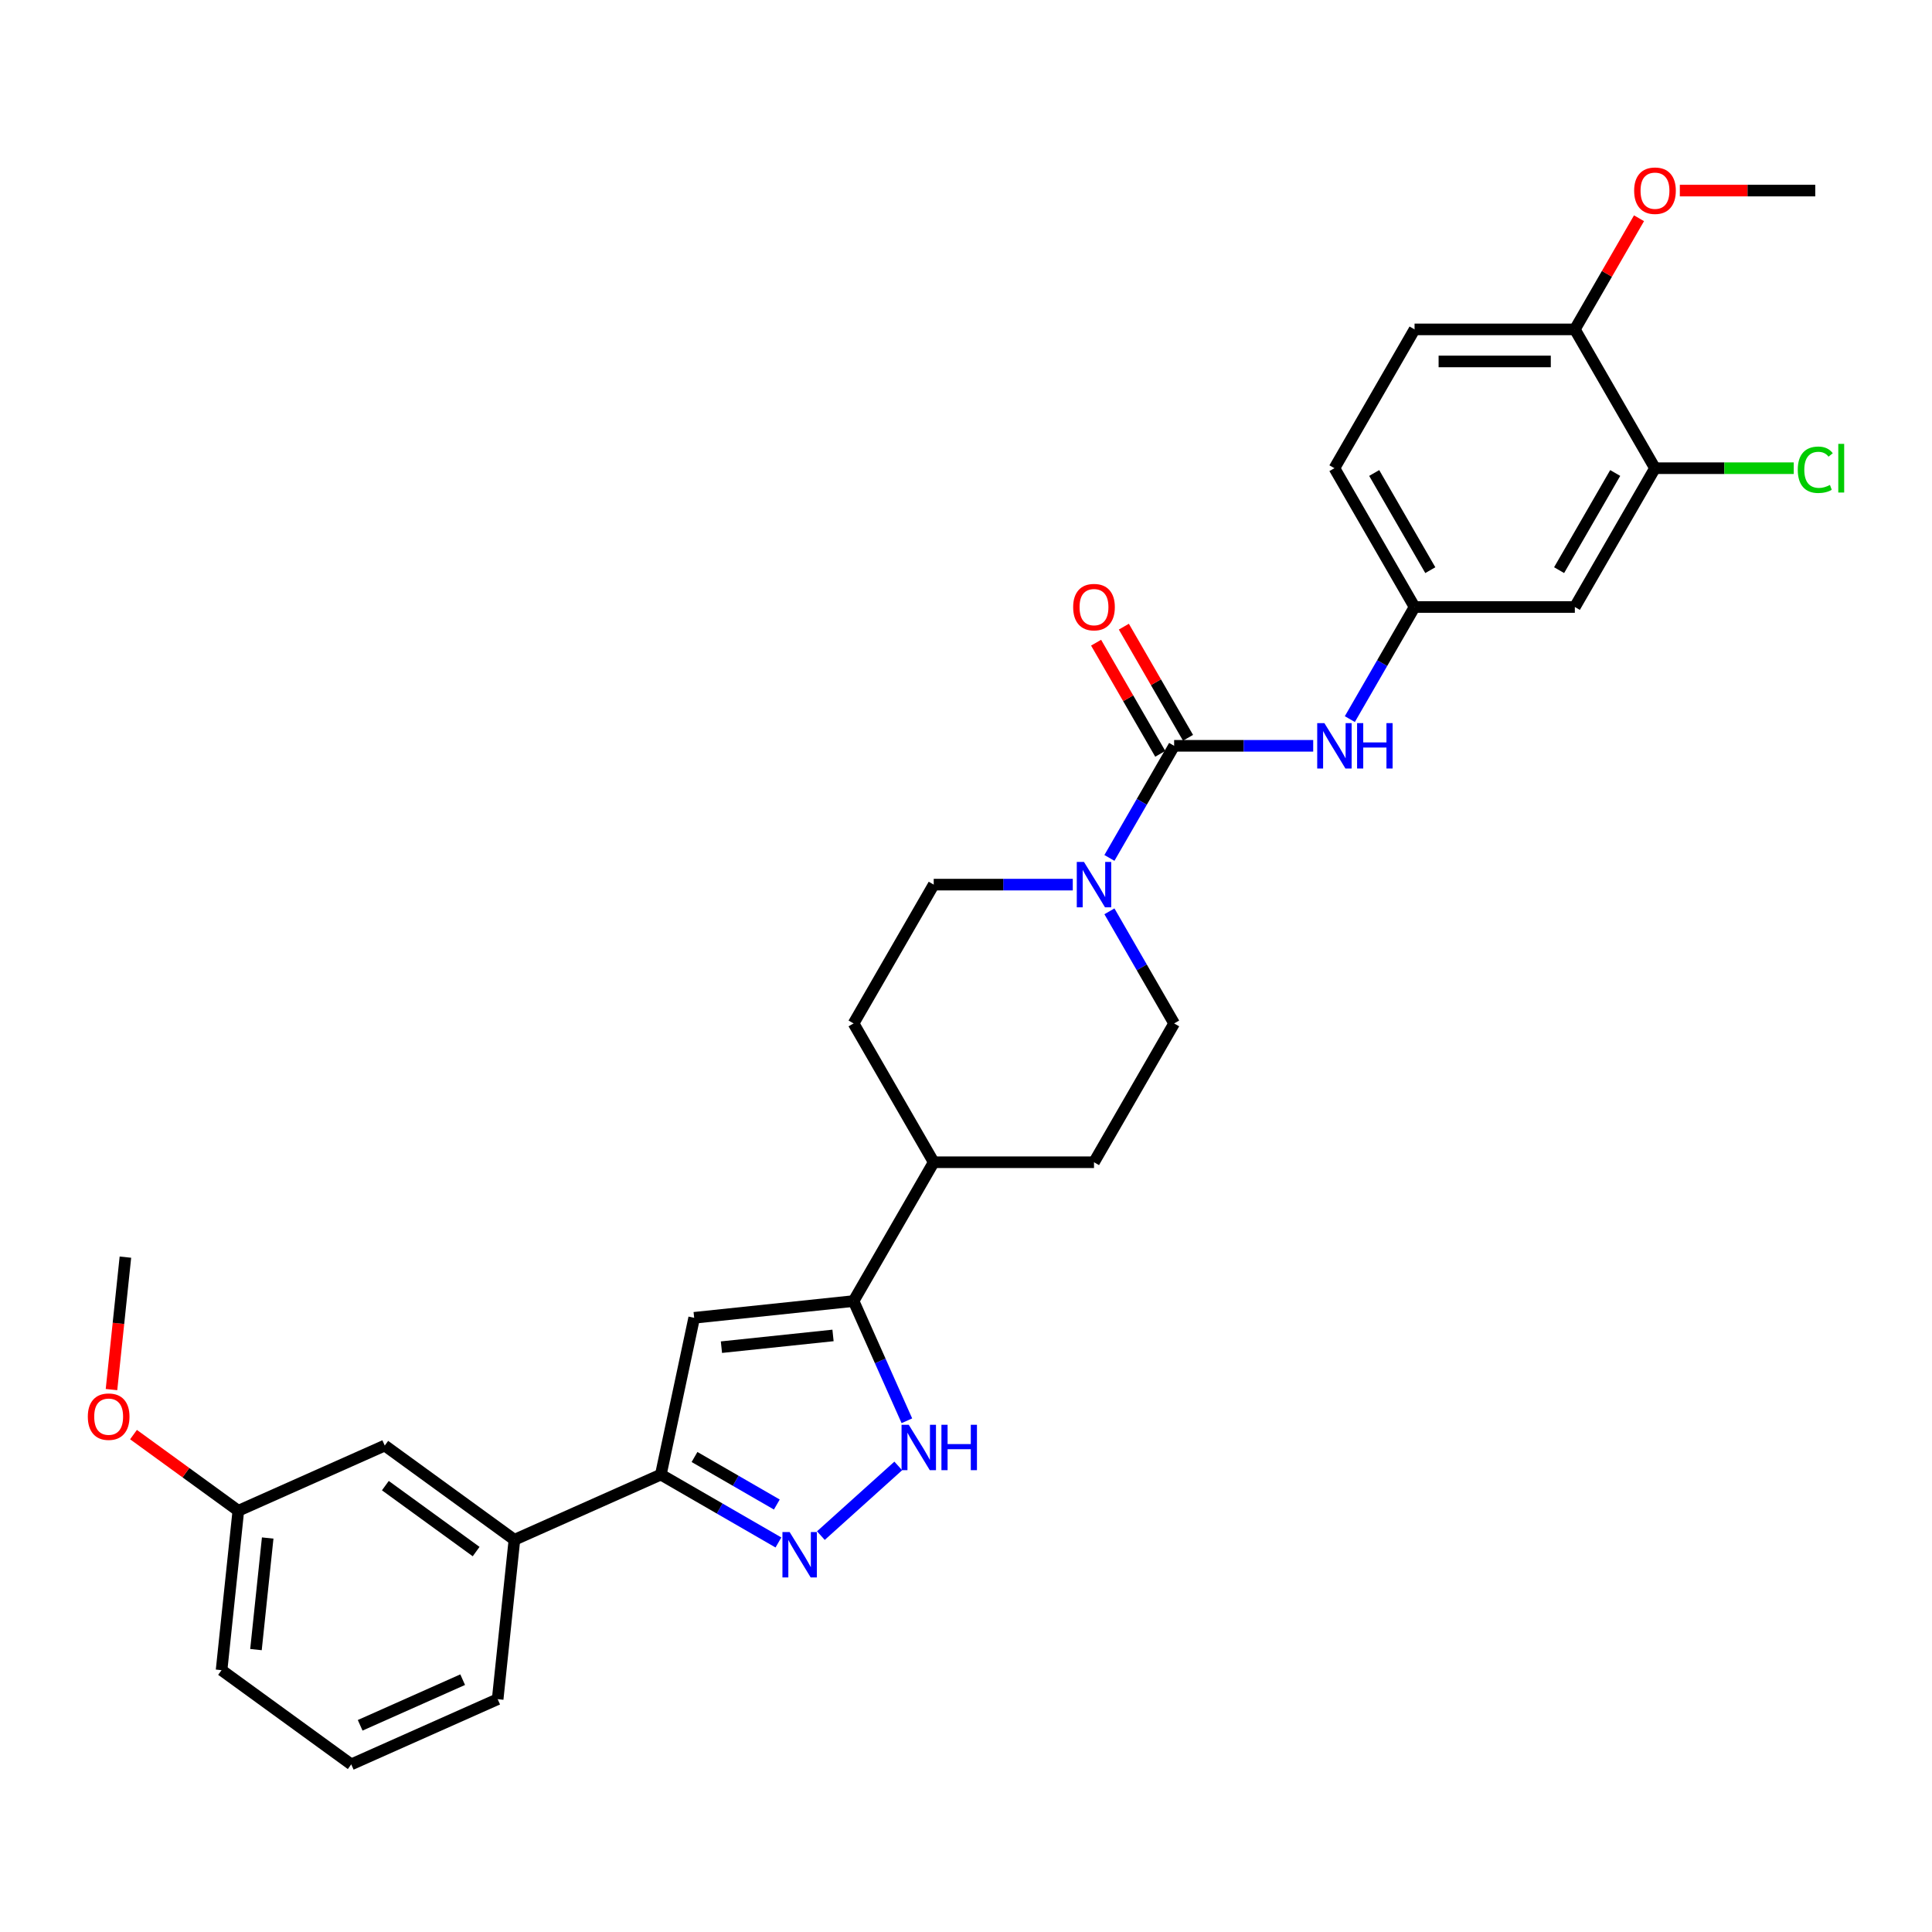 <?xml version='1.0' encoding='iso-8859-1'?>
<svg version='1.1' baseProfile='full'
              xmlns='http://www.w3.org/2000/svg'
                      xmlns:rdkit='http://www.rdkit.org/xml'
                      xmlns:xlink='http://www.w3.org/1999/xlink'
                  xml:space='preserve'
width='1000px' height='1000px' viewBox='0 0 1000 1000'>
<!-- END OF HEADER -->
<rect style='opacity:1.0;fill:#FFFFFF;stroke:none' width='1000' height='1000' x='0' y='0'> </rect>
<path class='bond-5' d='M 607.732,386.033 L 590.982,415.045' style='fill:none;fill-rule:evenodd;stroke:#000000;stroke-width:6px;stroke-linecap:butt;stroke-linejoin:miter;stroke-opacity:1' />
<path class='bond-5' d='M 590.982,415.045 L 574.231,444.058' style='fill:none;fill-rule:evenodd;stroke:#0000FF;stroke-width:6px;stroke-linecap:butt;stroke-linejoin:miter;stroke-opacity:1' />
<path class='bond-6' d='M 607.732,386.033 L 643.721,386.033' style='fill:none;fill-rule:evenodd;stroke:#000000;stroke-width:6px;stroke-linecap:butt;stroke-linejoin:miter;stroke-opacity:1' />
<path class='bond-6' d='M 643.721,386.033 L 679.71,386.033' style='fill:none;fill-rule:evenodd;stroke:#0000FF;stroke-width:6px;stroke-linecap:butt;stroke-linejoin:miter;stroke-opacity:1' />
<path class='bond-12' d='M 614.917,381.884 L 598.31,353.121' style='fill:none;fill-rule:evenodd;stroke:#000000;stroke-width:6px;stroke-linecap:butt;stroke-linejoin:miter;stroke-opacity:1' />
<path class='bond-12' d='M 598.31,353.121 L 581.703,324.357' style='fill:none;fill-rule:evenodd;stroke:#FF0000;stroke-width:6px;stroke-linecap:butt;stroke-linejoin:miter;stroke-opacity:1' />
<path class='bond-12' d='M 600.548,390.181 L 583.941,361.417' style='fill:none;fill-rule:evenodd;stroke:#000000;stroke-width:6px;stroke-linecap:butt;stroke-linejoin:miter;stroke-opacity:1' />
<path class='bond-12' d='M 583.941,361.417 L 567.334,332.653' style='fill:none;fill-rule:evenodd;stroke:#FF0000;stroke-width:6px;stroke-linecap:butt;stroke-linejoin:miter;stroke-opacity:1' />
<path class='bond-0' d='M 424.884,794.832 L 464.938,758.767' style='fill:none;fill-rule:evenodd;stroke:#0000FF;stroke-width:6px;stroke-linecap:butt;stroke-linejoin:miter;stroke-opacity:1' />
<path class='bond-32' d='M 402.916,798.38 L 372.484,780.811' style='fill:none;fill-rule:evenodd;stroke:#0000FF;stroke-width:6px;stroke-linecap:butt;stroke-linejoin:miter;stroke-opacity:1' />
<path class='bond-32' d='M 372.484,780.811 L 342.053,763.241' style='fill:none;fill-rule:evenodd;stroke:#000000;stroke-width:6px;stroke-linecap:butt;stroke-linejoin:miter;stroke-opacity:1' />
<path class='bond-32' d='M 402.083,778.74 L 380.781,766.441' style='fill:none;fill-rule:evenodd;stroke:#0000FF;stroke-width:6px;stroke-linecap:butt;stroke-linejoin:miter;stroke-opacity:1' />
<path class='bond-32' d='M 380.781,766.441 L 359.479,754.142' style='fill:none;fill-rule:evenodd;stroke:#000000;stroke-width:6px;stroke-linecap:butt;stroke-linejoin:miter;stroke-opacity:1' />
<path class='bond-1' d='M 359.302,682.092 L 441.809,673.42' style='fill:none;fill-rule:evenodd;stroke:#000000;stroke-width:6px;stroke-linecap:butt;stroke-linejoin:miter;stroke-opacity:1' />
<path class='bond-1' d='M 373.412,697.293 L 431.167,691.223' style='fill:none;fill-rule:evenodd;stroke:#000000;stroke-width:6px;stroke-linecap:butt;stroke-linejoin:miter;stroke-opacity:1' />
<path class='bond-4' d='M 359.302,682.092 L 342.053,763.241' style='fill:none;fill-rule:evenodd;stroke:#000000;stroke-width:6px;stroke-linecap:butt;stroke-linejoin:miter;stroke-opacity:1' />
<path class='bond-2' d='M 469.399,735.388 L 455.604,704.404' style='fill:none;fill-rule:evenodd;stroke:#0000FF;stroke-width:6px;stroke-linecap:butt;stroke-linejoin:miter;stroke-opacity:1' />
<path class='bond-2' d='M 455.604,704.404 L 441.809,673.42' style='fill:none;fill-rule:evenodd;stroke:#000000;stroke-width:6px;stroke-linecap:butt;stroke-linejoin:miter;stroke-opacity:1' />
<path class='bond-3' d='M 441.809,673.42 L 483.29,601.573' style='fill:none;fill-rule:evenodd;stroke:#000000;stroke-width:6px;stroke-linecap:butt;stroke-linejoin:miter;stroke-opacity:1' />
<path class='bond-8' d='M 342.053,763.241 L 266.264,796.985' style='fill:none;fill-rule:evenodd;stroke:#000000;stroke-width:6px;stroke-linecap:butt;stroke-linejoin:miter;stroke-opacity:1' />
<path class='bond-13' d='M 555.267,457.879 L 519.279,457.879' style='fill:none;fill-rule:evenodd;stroke:#0000FF;stroke-width:6px;stroke-linecap:butt;stroke-linejoin:miter;stroke-opacity:1' />
<path class='bond-13' d='M 519.279,457.879 L 483.29,457.879' style='fill:none;fill-rule:evenodd;stroke:#000000;stroke-width:6px;stroke-linecap:butt;stroke-linejoin:miter;stroke-opacity:1' />
<path class='bond-14' d='M 574.231,471.701 L 590.982,500.714' style='fill:none;fill-rule:evenodd;stroke:#0000FF;stroke-width:6px;stroke-linecap:butt;stroke-linejoin:miter;stroke-opacity:1' />
<path class='bond-14' d='M 590.982,500.714 L 607.732,529.726' style='fill:none;fill-rule:evenodd;stroke:#000000;stroke-width:6px;stroke-linecap:butt;stroke-linejoin:miter;stroke-opacity:1' />
<path class='bond-10' d='M 698.674,372.211 L 715.424,343.198' style='fill:none;fill-rule:evenodd;stroke:#0000FF;stroke-width:6px;stroke-linecap:butt;stroke-linejoin:miter;stroke-opacity:1' />
<path class='bond-10' d='M 715.424,343.198 L 732.175,314.186' style='fill:none;fill-rule:evenodd;stroke:#000000;stroke-width:6px;stroke-linecap:butt;stroke-linejoin:miter;stroke-opacity:1' />
<path class='bond-7' d='M 856.617,242.339 L 815.137,314.186' style='fill:none;fill-rule:evenodd;stroke:#000000;stroke-width:6px;stroke-linecap:butt;stroke-linejoin:miter;stroke-opacity:1' />
<path class='bond-7' d='M 836.026,244.82 L 806.989,295.112' style='fill:none;fill-rule:evenodd;stroke:#000000;stroke-width:6px;stroke-linecap:butt;stroke-linejoin:miter;stroke-opacity:1' />
<path class='bond-20' d='M 856.617,242.339 L 892.532,242.339' style='fill:none;fill-rule:evenodd;stroke:#000000;stroke-width:6px;stroke-linecap:butt;stroke-linejoin:miter;stroke-opacity:1' />
<path class='bond-20' d='M 892.532,242.339 L 928.446,242.339' style='fill:none;fill-rule:evenodd;stroke:#00CC00;stroke-width:6px;stroke-linecap:butt;stroke-linejoin:miter;stroke-opacity:1' />
<path class='bond-31' d='M 856.617,242.339 L 815.137,170.492' style='fill:none;fill-rule:evenodd;stroke:#000000;stroke-width:6px;stroke-linecap:butt;stroke-linejoin:miter;stroke-opacity:1' />
<path class='bond-16' d='M 266.264,796.985 L 199.146,748.221' style='fill:none;fill-rule:evenodd;stroke:#000000;stroke-width:6px;stroke-linecap:butt;stroke-linejoin:miter;stroke-opacity:1' />
<path class='bond-16' d='M 246.443,803.093 L 199.461,768.959' style='fill:none;fill-rule:evenodd;stroke:#000000;stroke-width:6px;stroke-linecap:butt;stroke-linejoin:miter;stroke-opacity:1' />
<path class='bond-25' d='M 266.264,796.985 L 257.592,879.492' style='fill:none;fill-rule:evenodd;stroke:#000000;stroke-width:6px;stroke-linecap:butt;stroke-linejoin:miter;stroke-opacity:1' />
<path class='bond-9' d='M 815.137,314.186 L 732.175,314.186' style='fill:none;fill-rule:evenodd;stroke:#000000;stroke-width:6px;stroke-linecap:butt;stroke-linejoin:miter;stroke-opacity:1' />
<path class='bond-21' d='M 732.175,314.186 L 690.694,242.339' style='fill:none;fill-rule:evenodd;stroke:#000000;stroke-width:6px;stroke-linecap:butt;stroke-linejoin:miter;stroke-opacity:1' />
<path class='bond-21' d='M 740.322,295.112 L 711.286,244.82' style='fill:none;fill-rule:evenodd;stroke:#000000;stroke-width:6px;stroke-linecap:butt;stroke-linejoin:miter;stroke-opacity:1' />
<path class='bond-11' d='M 483.29,601.573 L 566.251,601.573' style='fill:none;fill-rule:evenodd;stroke:#000000;stroke-width:6px;stroke-linecap:butt;stroke-linejoin:miter;stroke-opacity:1' />
<path class='bond-30' d='M 483.29,601.573 L 441.809,529.726' style='fill:none;fill-rule:evenodd;stroke:#000000;stroke-width:6px;stroke-linecap:butt;stroke-linejoin:miter;stroke-opacity:1' />
<path class='bond-17' d='M 483.29,457.879 L 441.809,529.726' style='fill:none;fill-rule:evenodd;stroke:#000000;stroke-width:6px;stroke-linecap:butt;stroke-linejoin:miter;stroke-opacity:1' />
<path class='bond-18' d='M 607.732,529.726 L 566.251,601.573' style='fill:none;fill-rule:evenodd;stroke:#000000;stroke-width:6px;stroke-linecap:butt;stroke-linejoin:miter;stroke-opacity:1' />
<path class='bond-15' d='M 815.137,170.492 L 732.175,170.492' style='fill:none;fill-rule:evenodd;stroke:#000000;stroke-width:6px;stroke-linecap:butt;stroke-linejoin:miter;stroke-opacity:1' />
<path class='bond-15' d='M 802.692,187.084 L 744.619,187.084' style='fill:none;fill-rule:evenodd;stroke:#000000;stroke-width:6px;stroke-linecap:butt;stroke-linejoin:miter;stroke-opacity:1' />
<path class='bond-23' d='M 815.137,170.492 L 831.743,141.728' style='fill:none;fill-rule:evenodd;stroke:#000000;stroke-width:6px;stroke-linecap:butt;stroke-linejoin:miter;stroke-opacity:1' />
<path class='bond-23' d='M 831.743,141.728 L 848.35,112.964' style='fill:none;fill-rule:evenodd;stroke:#FF0000;stroke-width:6px;stroke-linecap:butt;stroke-linejoin:miter;stroke-opacity:1' />
<path class='bond-22' d='M 199.146,748.221 L 123.357,781.964' style='fill:none;fill-rule:evenodd;stroke:#000000;stroke-width:6px;stroke-linecap:butt;stroke-linejoin:miter;stroke-opacity:1' />
<path class='bond-19' d='M 732.175,170.492 L 690.694,242.339' style='fill:none;fill-rule:evenodd;stroke:#000000;stroke-width:6px;stroke-linecap:butt;stroke-linejoin:miter;stroke-opacity:1' />
<path class='bond-24' d='M 123.357,781.964 L 96.228,762.254' style='fill:none;fill-rule:evenodd;stroke:#000000;stroke-width:6px;stroke-linecap:butt;stroke-linejoin:miter;stroke-opacity:1' />
<path class='bond-24' d='M 96.228,762.254 L 69.099,742.543' style='fill:none;fill-rule:evenodd;stroke:#FF0000;stroke-width:6px;stroke-linecap:butt;stroke-linejoin:miter;stroke-opacity:1' />
<path class='bond-33' d='M 123.357,781.964 L 114.685,864.472' style='fill:none;fill-rule:evenodd;stroke:#000000;stroke-width:6px;stroke-linecap:butt;stroke-linejoin:miter;stroke-opacity:1' />
<path class='bond-33' d='M 138.558,796.075 L 132.487,853.83' style='fill:none;fill-rule:evenodd;stroke:#000000;stroke-width:6px;stroke-linecap:butt;stroke-linejoin:miter;stroke-opacity:1' />
<path class='bond-28' d='M 869.477,98.645 L 904.528,98.645' style='fill:none;fill-rule:evenodd;stroke:#FF0000;stroke-width:6px;stroke-linecap:butt;stroke-linejoin:miter;stroke-opacity:1' />
<path class='bond-28' d='M 904.528,98.645 L 939.579,98.645' style='fill:none;fill-rule:evenodd;stroke:#000000;stroke-width:6px;stroke-linecap:butt;stroke-linejoin:miter;stroke-opacity:1' />
<path class='bond-29' d='M 57.706,719.247 L 61.309,684.97' style='fill:none;fill-rule:evenodd;stroke:#FF0000;stroke-width:6px;stroke-linecap:butt;stroke-linejoin:miter;stroke-opacity:1' />
<path class='bond-29' d='M 61.309,684.97 L 64.911,650.694' style='fill:none;fill-rule:evenodd;stroke:#000000;stroke-width:6px;stroke-linecap:butt;stroke-linejoin:miter;stroke-opacity:1' />
<path class='bond-26' d='M 257.592,879.492 L 181.803,913.235' style='fill:none;fill-rule:evenodd;stroke:#000000;stroke-width:6px;stroke-linecap:butt;stroke-linejoin:miter;stroke-opacity:1' />
<path class='bond-26' d='M 239.475,869.395 L 186.422,893.016' style='fill:none;fill-rule:evenodd;stroke:#000000;stroke-width:6px;stroke-linecap:butt;stroke-linejoin:miter;stroke-opacity:1' />
<path class='bond-27' d='M 181.803,913.235 L 114.685,864.472' style='fill:none;fill-rule:evenodd;stroke:#000000;stroke-width:6px;stroke-linecap:butt;stroke-linejoin:miter;stroke-opacity:1' />
<path  class='atom-1' d='M 408.707 792.974
L 416.405 805.419
Q 417.169 806.647, 418.396 808.87
Q 419.624 811.093, 419.691 811.226
L 419.691 792.974
L 422.81 792.974
L 422.81 816.469
L 419.591 816.469
L 411.328 802.863
Q 410.366 801.271, 409.337 799.445
Q 408.342 797.62, 408.043 797.056
L 408.043 816.469
L 404.99 816.469
L 404.99 792.974
L 408.707 792.974
' fill='#0000FF'/>
<path  class='atom-3' d='M 470.359 737.462
L 478.058 749.906
Q 478.821 751.134, 480.049 753.358
Q 481.277 755.581, 481.343 755.714
L 481.343 737.462
L 484.463 737.462
L 484.463 760.957
L 481.244 760.957
L 472.981 747.351
Q 472.018 745.758, 470.99 743.933
Q 469.994 742.108, 469.695 741.544
L 469.695 760.957
L 466.642 760.957
L 466.642 737.462
L 470.359 737.462
' fill='#0000FF'/>
<path  class='atom-3' d='M 487.283 737.462
L 490.469 737.462
L 490.469 747.451
L 502.482 747.451
L 502.482 737.462
L 505.668 737.462
L 505.668 760.957
L 502.482 760.957
L 502.482 750.106
L 490.469 750.106
L 490.469 760.957
L 487.283 760.957
L 487.283 737.462
' fill='#0000FF'/>
<path  class='atom-6' d='M 561.058 446.132
L 568.757 458.576
Q 569.52 459.804, 570.748 462.028
Q 571.976 464.251, 572.042 464.384
L 572.042 446.132
L 575.162 446.132
L 575.162 469.627
L 571.943 469.627
L 563.68 456.021
Q 562.717 454.428, 561.689 452.603
Q 560.693 450.778, 560.394 450.214
L 560.394 469.627
L 557.341 469.627
L 557.341 446.132
L 561.058 446.132
' fill='#0000FF'/>
<path  class='atom-7' d='M 685.501 374.285
L 693.199 386.729
Q 693.963 387.957, 695.191 390.181
Q 696.418 392.404, 696.485 392.537
L 696.485 374.285
L 699.604 374.285
L 699.604 397.78
L 696.385 397.78
L 688.122 384.174
Q 687.16 382.581, 686.131 380.756
Q 685.136 378.931, 684.837 378.367
L 684.837 397.78
L 681.784 397.78
L 681.784 374.285
L 685.501 374.285
' fill='#0000FF'/>
<path  class='atom-7' d='M 702.425 374.285
L 705.611 374.285
L 705.611 384.274
L 717.623 384.274
L 717.623 374.285
L 720.809 374.285
L 720.809 397.78
L 717.623 397.78
L 717.623 386.929
L 705.611 386.929
L 705.611 397.78
L 702.425 397.78
L 702.425 374.285
' fill='#0000FF'/>
<path  class='atom-13' d='M 555.466 314.252
Q 555.466 308.611, 558.254 305.458
Q 561.041 302.305, 566.251 302.305
Q 571.461 302.305, 574.249 305.458
Q 577.037 308.611, 577.037 314.252
Q 577.037 319.96, 574.216 323.212
Q 571.395 326.431, 566.251 326.431
Q 561.075 326.431, 558.254 323.212
Q 555.466 319.993, 555.466 314.252
M 566.251 323.776
Q 569.835 323.776, 571.76 321.387
Q 573.718 318.964, 573.718 314.252
Q 573.718 309.639, 571.76 307.316
Q 569.835 304.96, 566.251 304.96
Q 562.668 304.96, 560.71 307.283
Q 558.785 309.606, 558.785 314.252
Q 558.785 318.997, 560.71 321.387
Q 562.668 323.776, 566.251 323.776
' fill='#FF0000'/>
<path  class='atom-21' d='M 930.52 243.152
Q 930.52 237.311, 933.241 234.258
Q 935.995 231.172, 941.205 231.172
Q 946.05 231.172, 948.639 234.59
L 946.448 236.382
Q 944.557 233.893, 941.205 233.893
Q 937.654 233.893, 935.763 236.282
Q 933.905 238.639, 933.905 243.152
Q 933.905 247.798, 935.829 250.187
Q 937.787 252.576, 941.57 252.576
Q 944.159 252.576, 947.178 251.016
L 948.108 253.505
Q 946.88 254.302, 945.021 254.766
Q 943.163 255.231, 941.106 255.231
Q 935.995 255.231, 933.241 252.112
Q 930.52 248.992, 930.52 243.152
' fill='#00CC00'/>
<path  class='atom-21' d='M 951.492 229.745
L 954.545 229.745
L 954.545 254.932
L 951.492 254.932
L 951.492 229.745
' fill='#00CC00'/>
<path  class='atom-24' d='M 845.832 98.711
Q 845.832 93.07, 848.62 89.917
Q 851.407 86.765, 856.617 86.765
Q 861.827 86.765, 864.615 89.917
Q 867.402 93.07, 867.402 98.711
Q 867.402 104.419, 864.582 107.671
Q 861.761 110.89, 856.617 110.89
Q 851.441 110.89, 848.62 107.671
Q 845.832 104.452, 845.832 98.711
M 856.617 108.235
Q 860.201 108.235, 862.126 105.846
Q 864.084 103.423, 864.084 98.711
Q 864.084 94.099, 862.126 91.775
Q 860.201 89.419, 856.617 89.419
Q 853.034 89.419, 851.076 91.742
Q 849.151 94.065, 849.151 98.711
Q 849.151 103.457, 851.076 105.846
Q 853.034 108.235, 856.617 108.235
' fill='#FF0000'/>
<path  class='atom-25' d='M 45.455 733.267
Q 45.455 727.626, 48.242 724.473
Q 51.03 721.321, 56.24 721.321
Q 61.45 721.321, 64.237 724.473
Q 67.025 727.626, 67.025 733.267
Q 67.025 738.975, 64.204 742.227
Q 61.383 745.446, 56.24 745.446
Q 51.063 745.446, 48.242 742.227
Q 45.455 739.008, 45.455 733.267
M 56.24 742.791
Q 59.824 742.791, 61.748 740.402
Q 63.706 737.979, 63.706 733.267
Q 63.706 728.654, 61.748 726.332
Q 59.824 723.975, 56.24 723.975
Q 52.656 723.975, 50.698 726.298
Q 48.773 728.621, 48.773 733.267
Q 48.773 738.013, 50.698 740.402
Q 52.656 742.791, 56.24 742.791
' fill='#FF0000'/>
</svg>
